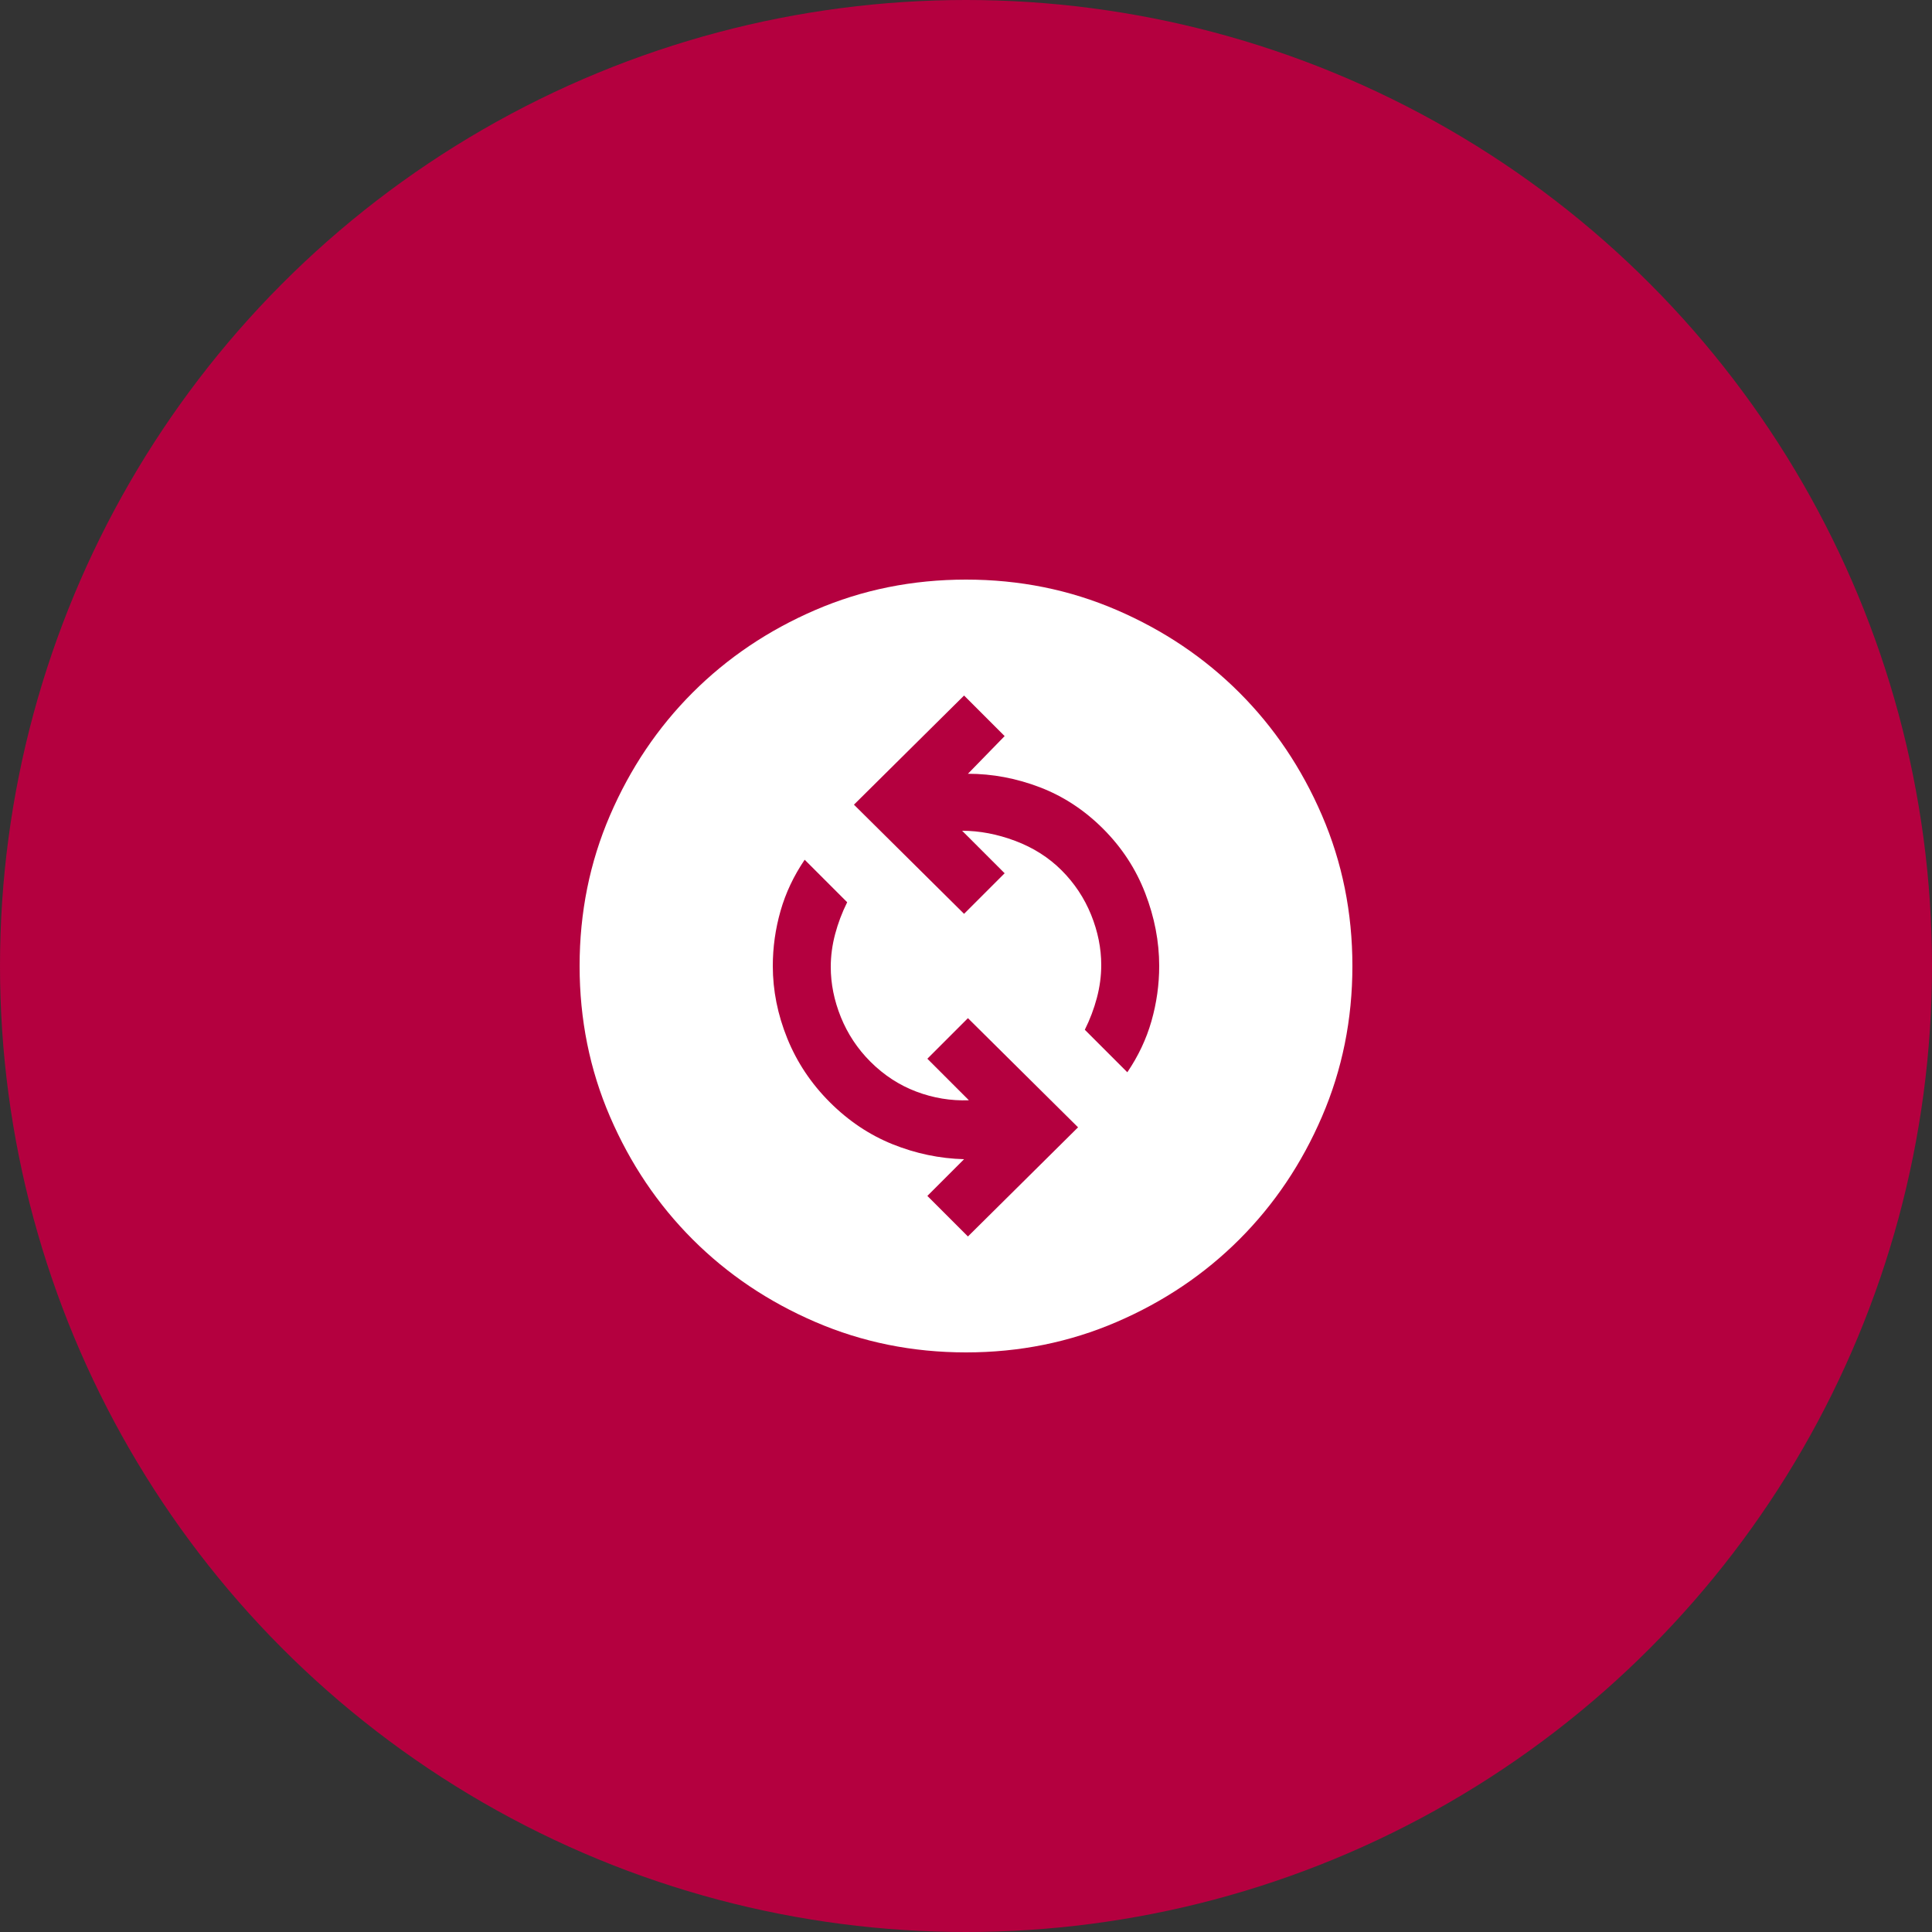 <svg width="50" height="50" viewBox="0 0 50 50" fill="none" xmlns="http://www.w3.org/2000/svg">
<rect x="0" y="0" width="50" height="50" fill="#333333" stroke="none"/>
<circle cx="25" cy="25" r="25" fill="#B4003F"/>
<path d="M25.05 32L27.9 29.175L25.05 26.35L24 27.4L25.075 28.475C24.608 28.492 24.154 28.417 23.712 28.25C23.271 28.083 22.875 27.825 22.525 27.475C22.192 27.142 21.938 26.758 21.762 26.325C21.587 25.892 21.5 25.458 21.5 25.025C21.5 24.742 21.538 24.458 21.613 24.175C21.688 23.892 21.792 23.617 21.925 23.35L20.825 22.25C20.542 22.667 20.333 23.108 20.2 23.575C20.067 24.042 20 24.517 20 25C20 25.633 20.125 26.258 20.375 26.875C20.625 27.492 20.992 28.042 21.475 28.525C21.958 29.008 22.5 29.371 23.1 29.613C23.7 29.854 24.317 29.983 24.95 30L24 30.95L25.05 32ZM29.175 27.75C29.458 27.333 29.667 26.892 29.8 26.425C29.933 25.958 30 25.483 30 25C30 24.367 29.879 23.738 29.637 23.113C29.396 22.488 29.033 21.933 28.55 21.45C28.067 20.967 27.521 20.608 26.913 20.375C26.304 20.142 25.683 20.025 25.05 20.025L26 19.05L24.95 18L22.1 20.825L24.95 23.65L26 22.6L24.9 21.5C25.35 21.5 25.808 21.587 26.275 21.762C26.742 21.938 27.142 22.192 27.475 22.525C27.808 22.858 28.062 23.242 28.238 23.675C28.413 24.108 28.5 24.542 28.5 24.975C28.5 25.258 28.462 25.542 28.387 25.825C28.312 26.108 28.208 26.383 28.075 26.65L29.175 27.75ZM25 35C23.617 35 22.317 34.737 21.1 34.212C19.883 33.688 18.825 32.975 17.925 32.075C17.025 31.175 16.312 30.117 15.787 28.9C15.262 27.683 15 26.383 15 25C15 23.617 15.262 22.317 15.787 21.1C16.312 19.883 17.025 18.825 17.925 17.925C18.825 17.025 19.883 16.312 21.1 15.787C22.317 15.262 23.617 15 25 15C26.383 15 27.683 15.262 28.9 15.787C30.117 16.312 31.175 17.025 32.075 17.925C32.975 18.825 33.688 19.883 34.212 21.1C34.737 22.317 35 23.617 35 25C35 26.383 34.737 27.683 34.212 28.9C33.688 30.117 32.975 31.175 32.075 32.075C31.175 32.975 30.117 33.688 28.9 34.212C27.683 34.737 26.383 35 25 35Z" fill="white"/>
</svg>
